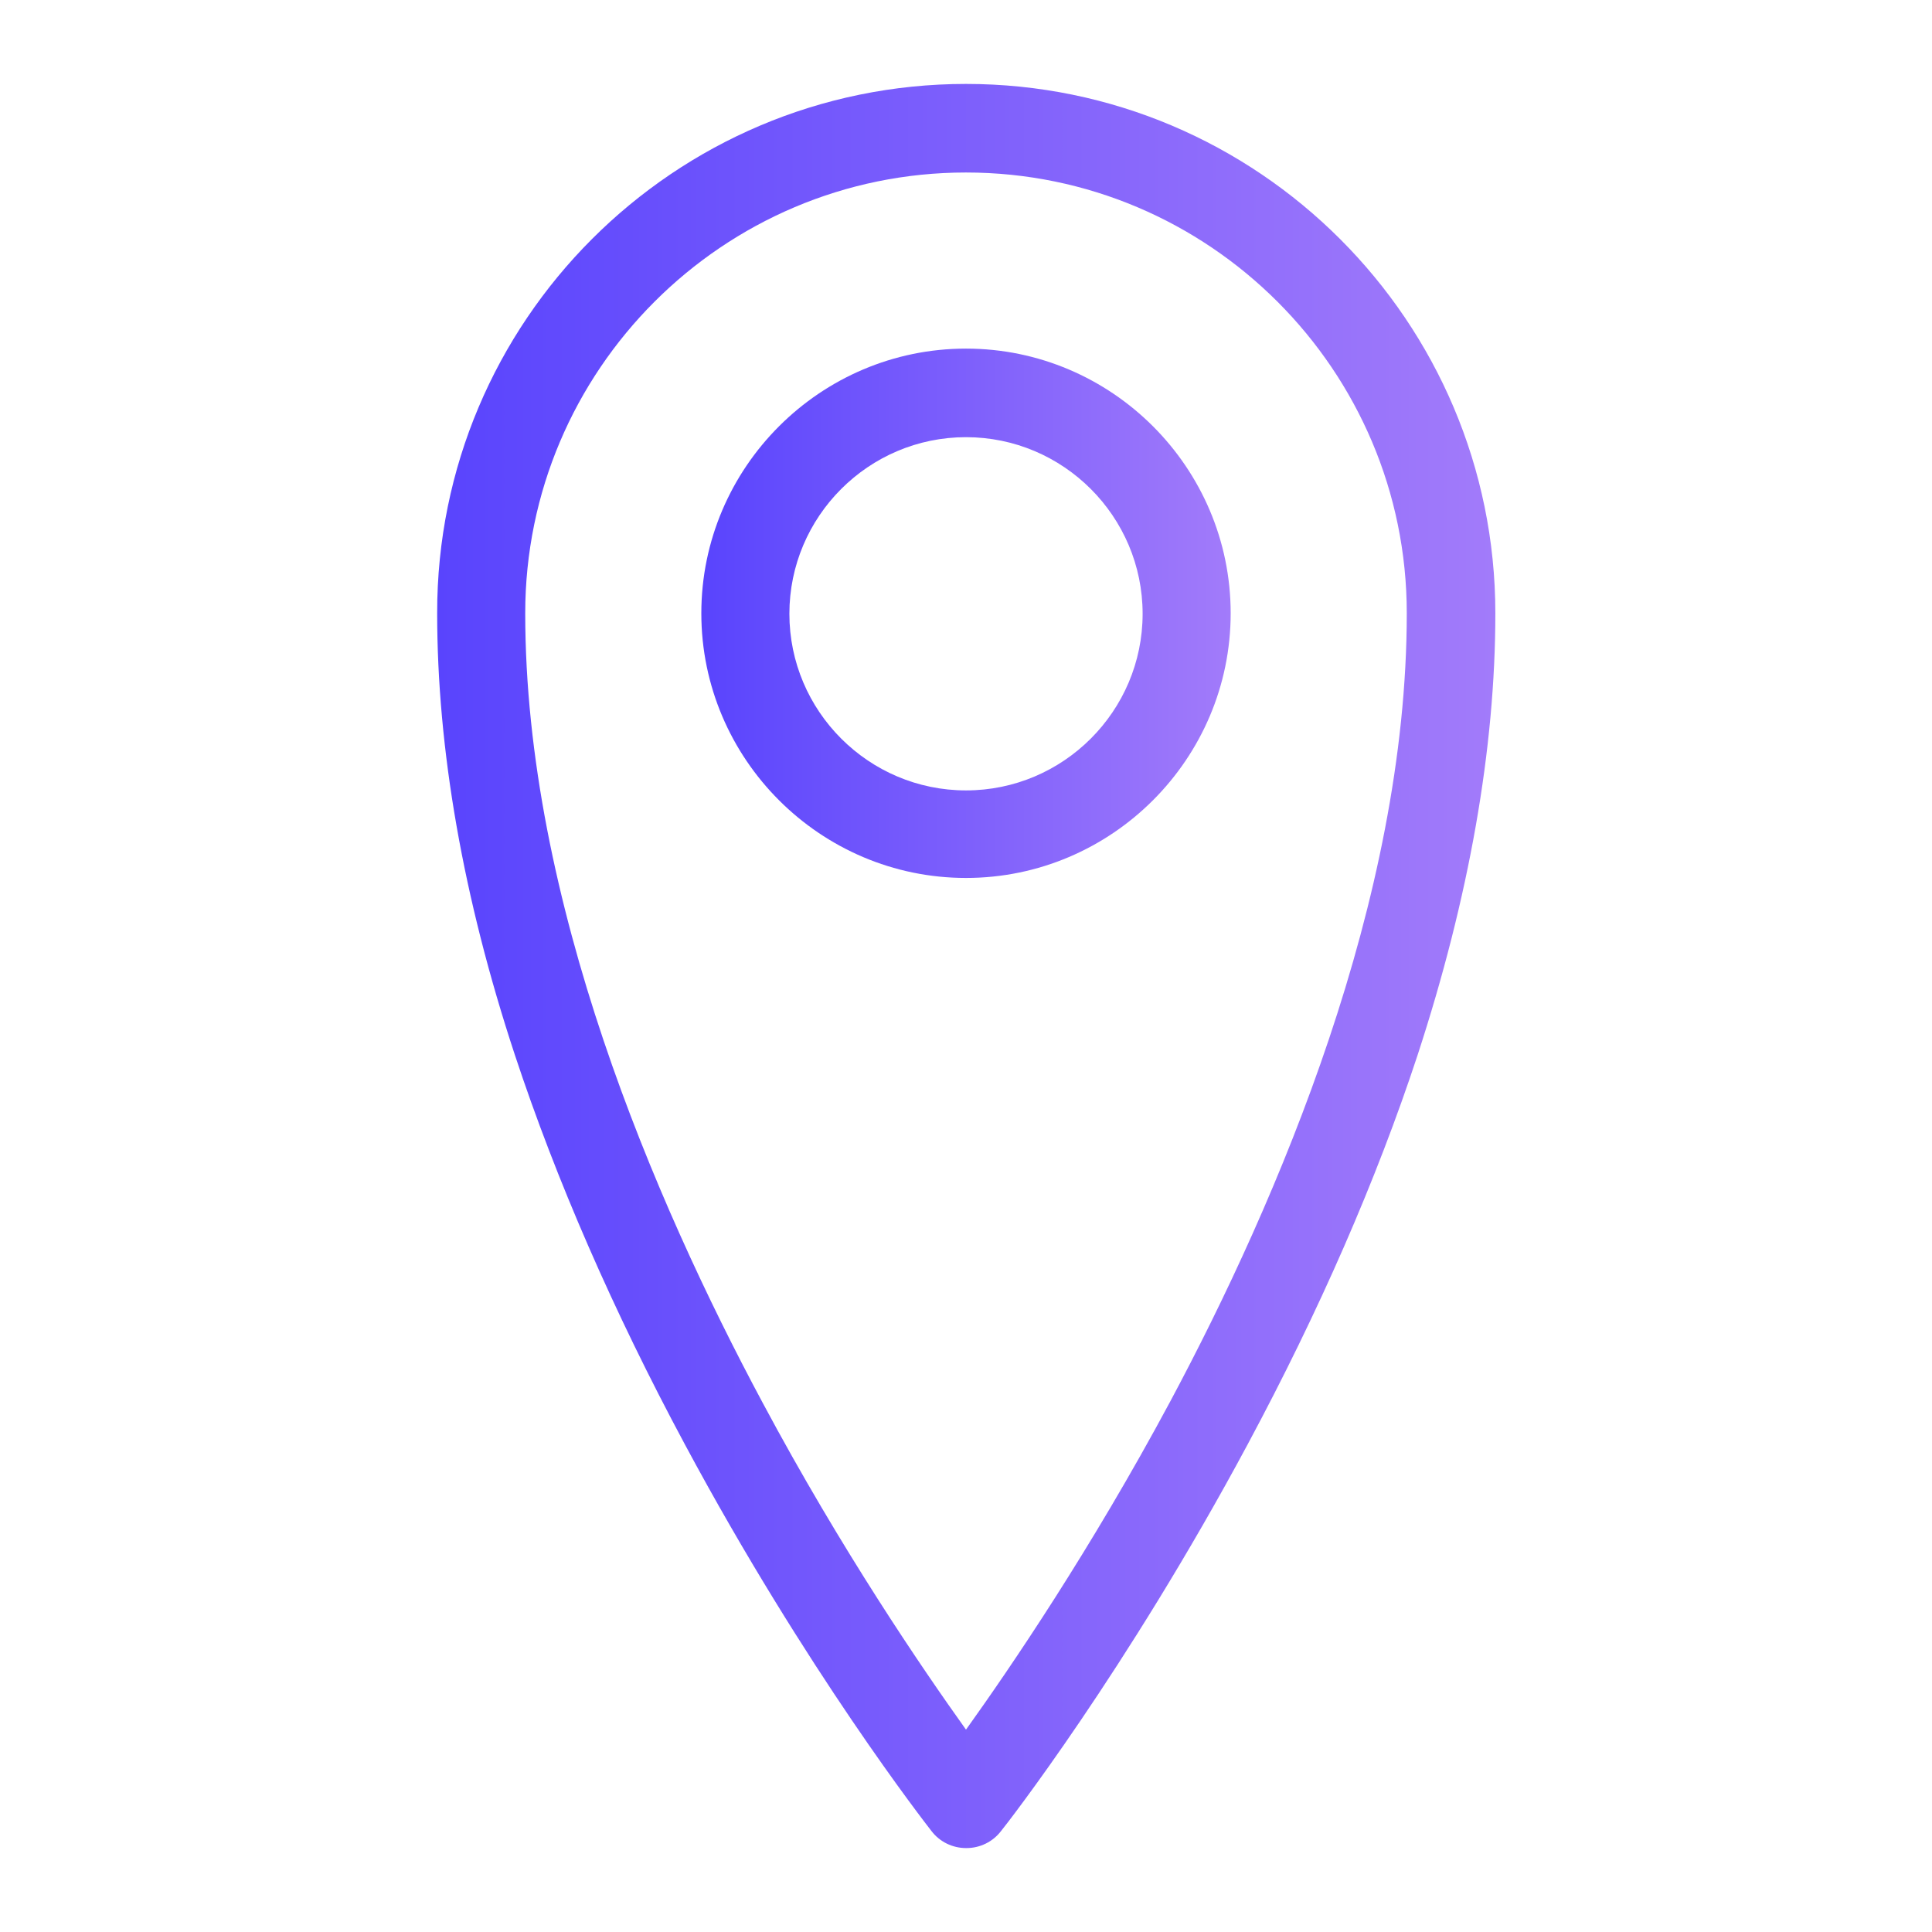 <?xml version="1.0" encoding="UTF-8"?> <svg xmlns="http://www.w3.org/2000/svg" xmlns:xlink="http://www.w3.org/1999/xlink" id="Layer_2" data-name="Layer 2" viewBox="0 0 37.52 37.52"><defs><style> .cls-1 { fill: url(#linear-gradient); } .cls-2 { fill: url(#linear-gradient-2); } .cls-3 { fill: #fff; opacity: 0; } </style><linearGradient id="linear-gradient" x1="8.48" y1="18.76" x2="29.04" y2="18.76" gradientUnits="userSpaceOnUse"><stop offset="0" stop-color="#5944fd"></stop><stop offset="1" stop-color="#a27bfa"></stop></linearGradient><linearGradient id="linear-gradient-2" x1="13.62" y1="11.91" x2="23.9" y2="11.91" xlink:href="#linear-gradient"></linearGradient></defs><g id="Layer_1-2" data-name="Layer 1"><rect class="cls-3" width="37.52" height="37.52"></rect><g><path class="cls-1" d="M18.76,35.89c-.26,0-.51-.12-.67-.33-.1-.13-2.43-3.11-4.79-7.51-1.39-2.59-2.5-5.14-3.3-7.56-1.01-3.06-1.51-5.95-1.51-8.58C8.48,6.24,13.09,1.63,18.76,1.63s10.28,4.61,10.28,10.28c0,2.63-.51,5.52-1.51,8.58-.8,2.43-1.91,4.97-3.3,7.56-2.36,4.4-4.69,7.39-4.79,7.51-.16,.21-.41,.33-.67,.33h0Zm0-32.54c-4.72,0-8.56,3.84-8.56,8.56,0,5.57,2.51,11.41,4.61,15.33,1.54,2.88,3.1,5.16,3.95,6.35,.86-1.2,2.42-3.49,3.97-6.38,2.09-3.91,4.59-9.74,4.59-15.3,0-4.72-3.84-8.56-8.56-8.56Z"></path><path class="cls-2" d="M18.76,17.05c-2.83,0-5.14-2.31-5.14-5.14s2.31-5.14,5.14-5.14,5.14,2.31,5.14,5.14-2.31,5.14-5.14,5.14Zm0-8.56c-1.89,0-3.43,1.54-3.43,3.43s1.54,3.43,3.43,3.43,3.43-1.54,3.43-3.43-1.54-3.43-3.43-3.43Z"></path></g></g></svg> 